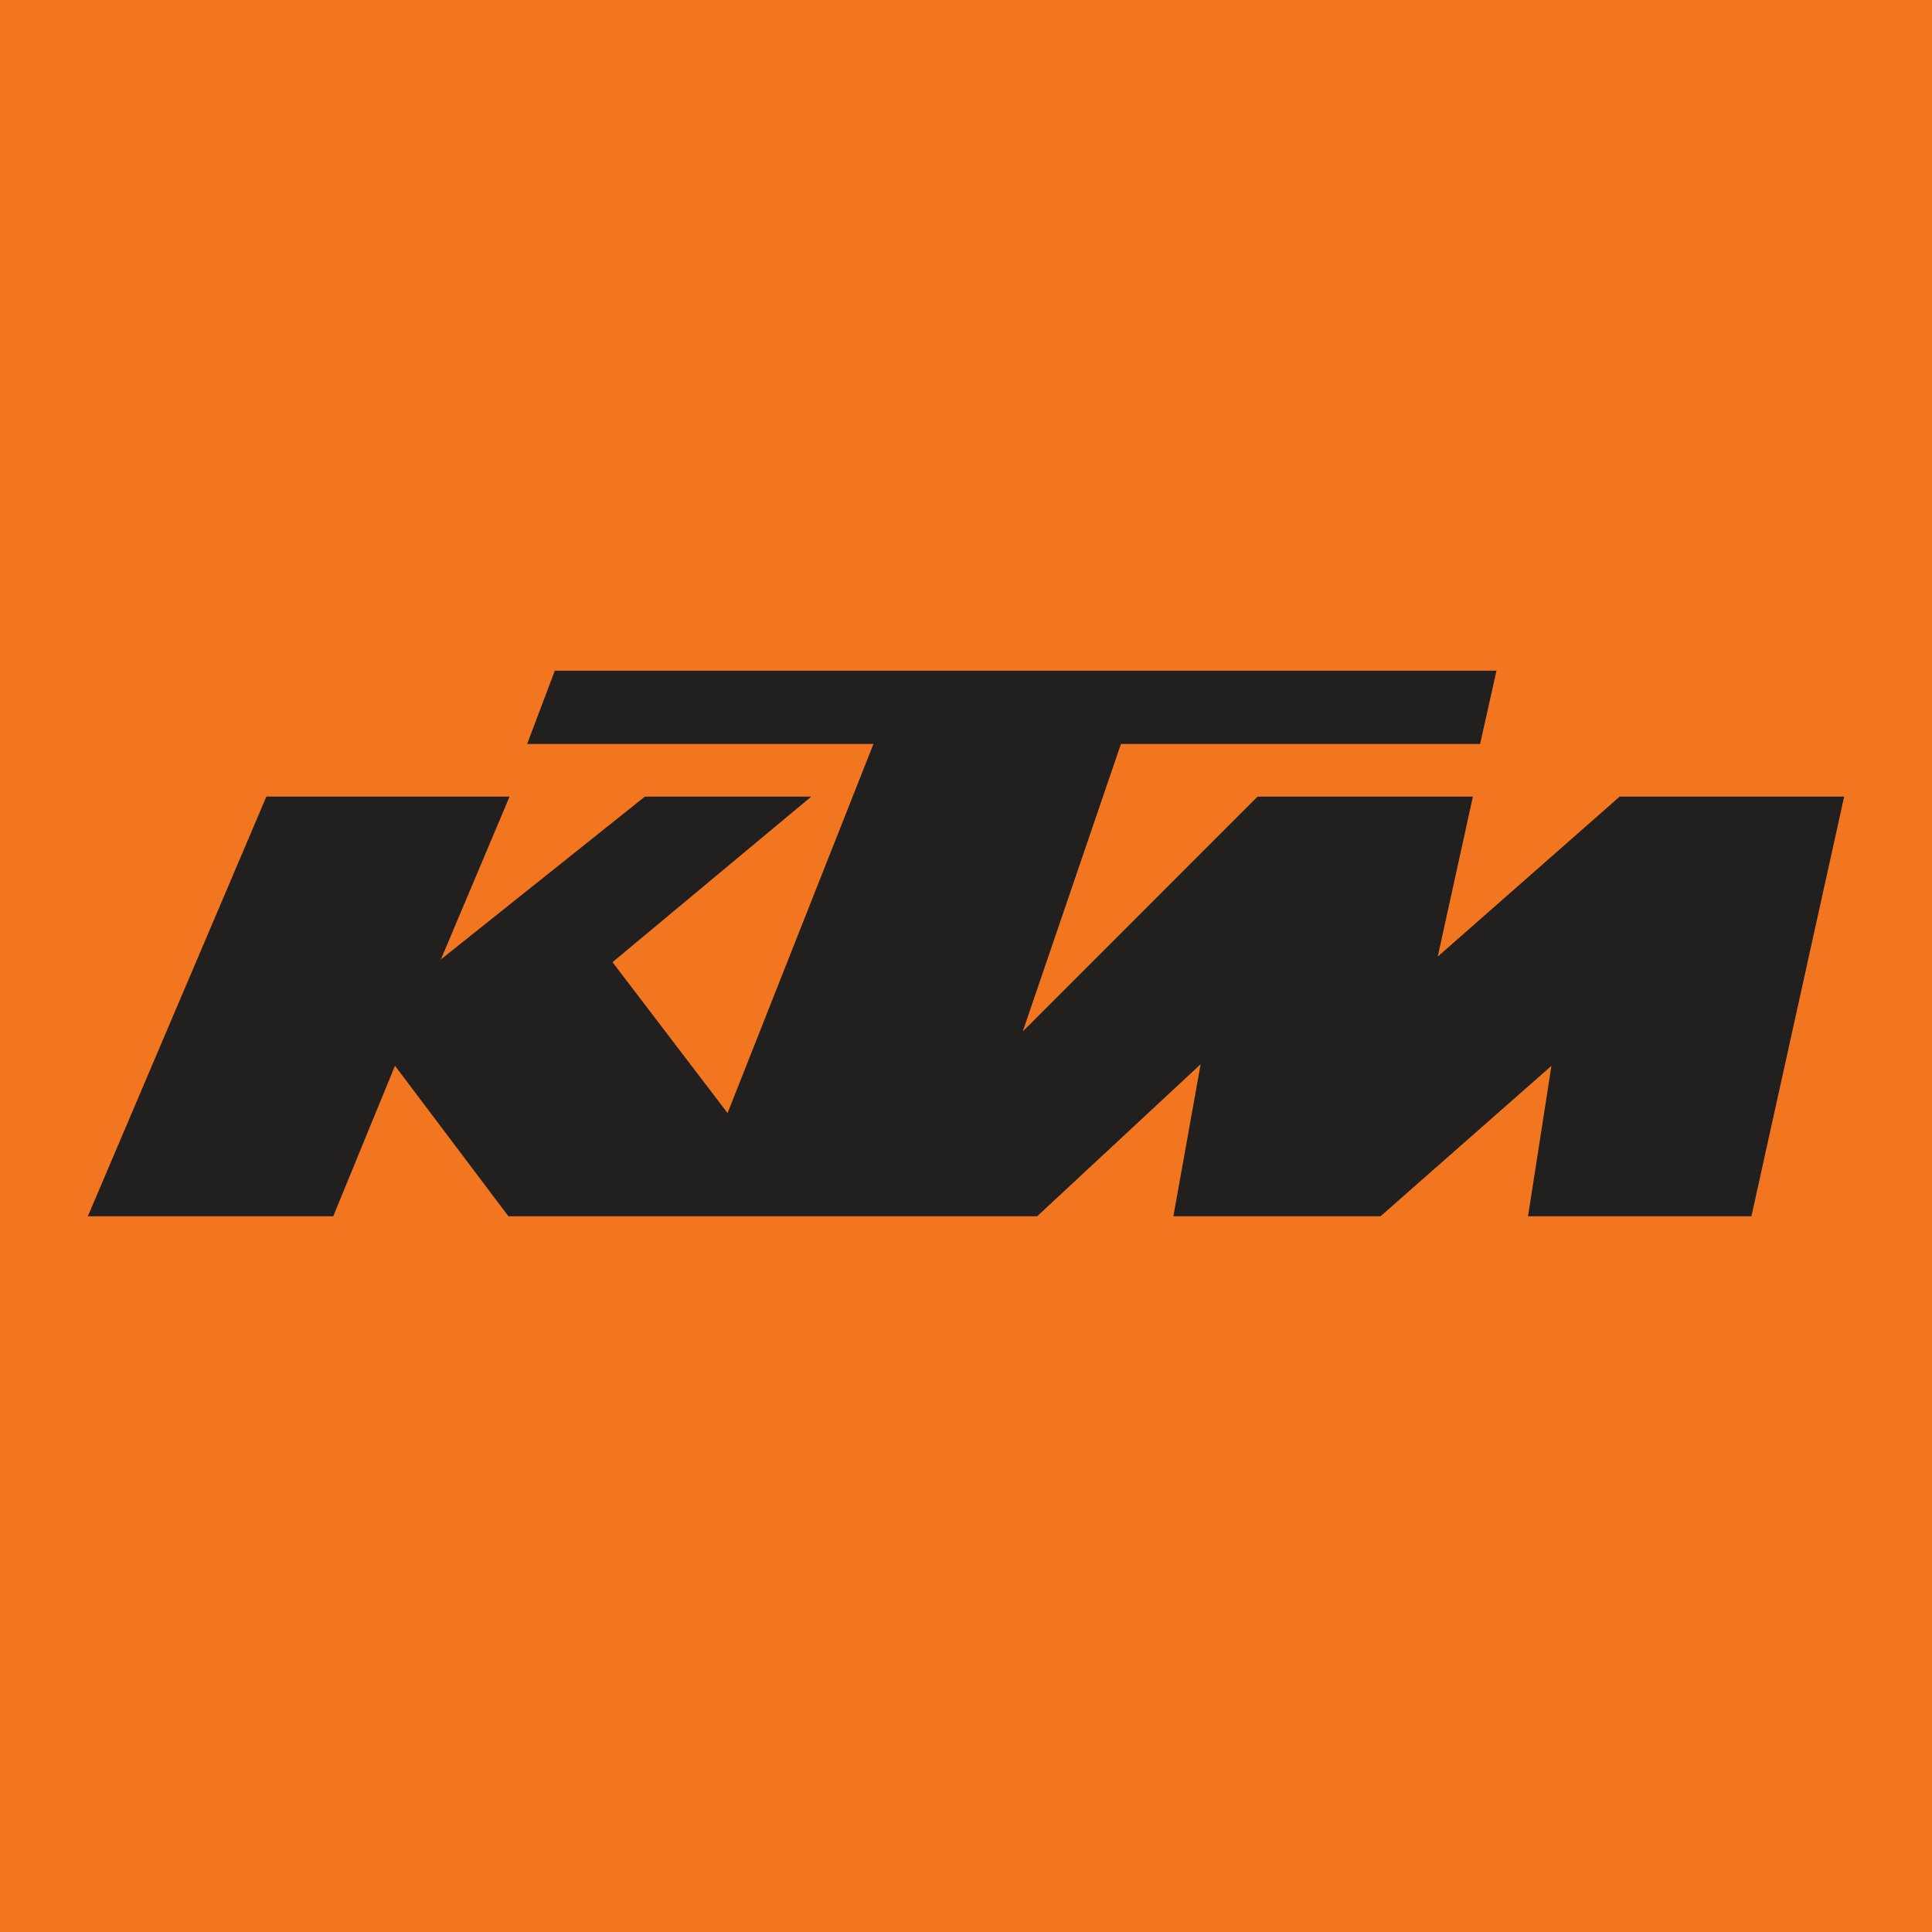 <svg width="41" height="41" viewBox="0 0 41 41" fill="none" xmlns="http://www.w3.org/2000/svg">
<g clip-path="url(#clip0_4878_50130)">
<path d="M0 41H41V0H0V41Z" fill="#F27620"/>
<path d="M1.864 25.811H7.072L8.382 22.617L10.79 25.811H22.01L25.479 22.585L24.901 25.811H29.297L32.924 22.619L32.427 25.811H37.168L39.136 16.905H34.372L30.511 20.301L31.257 16.905H26.688L21.704 21.89L23.788 15.788H31.41L31.758 14.233H11.774L11.187 15.788H18.536L15.44 23.621L12.998 20.419L17.217 16.905H13.686L9.356 20.361L10.814 16.905H5.653L1.864 25.811Z" fill="#221F1F"/>
</g>
<defs>
<clipPath id="clip0_4878_50130">
<rect width="41" height="41" fill="white"/>
</clipPath>
</defs>
</svg>
